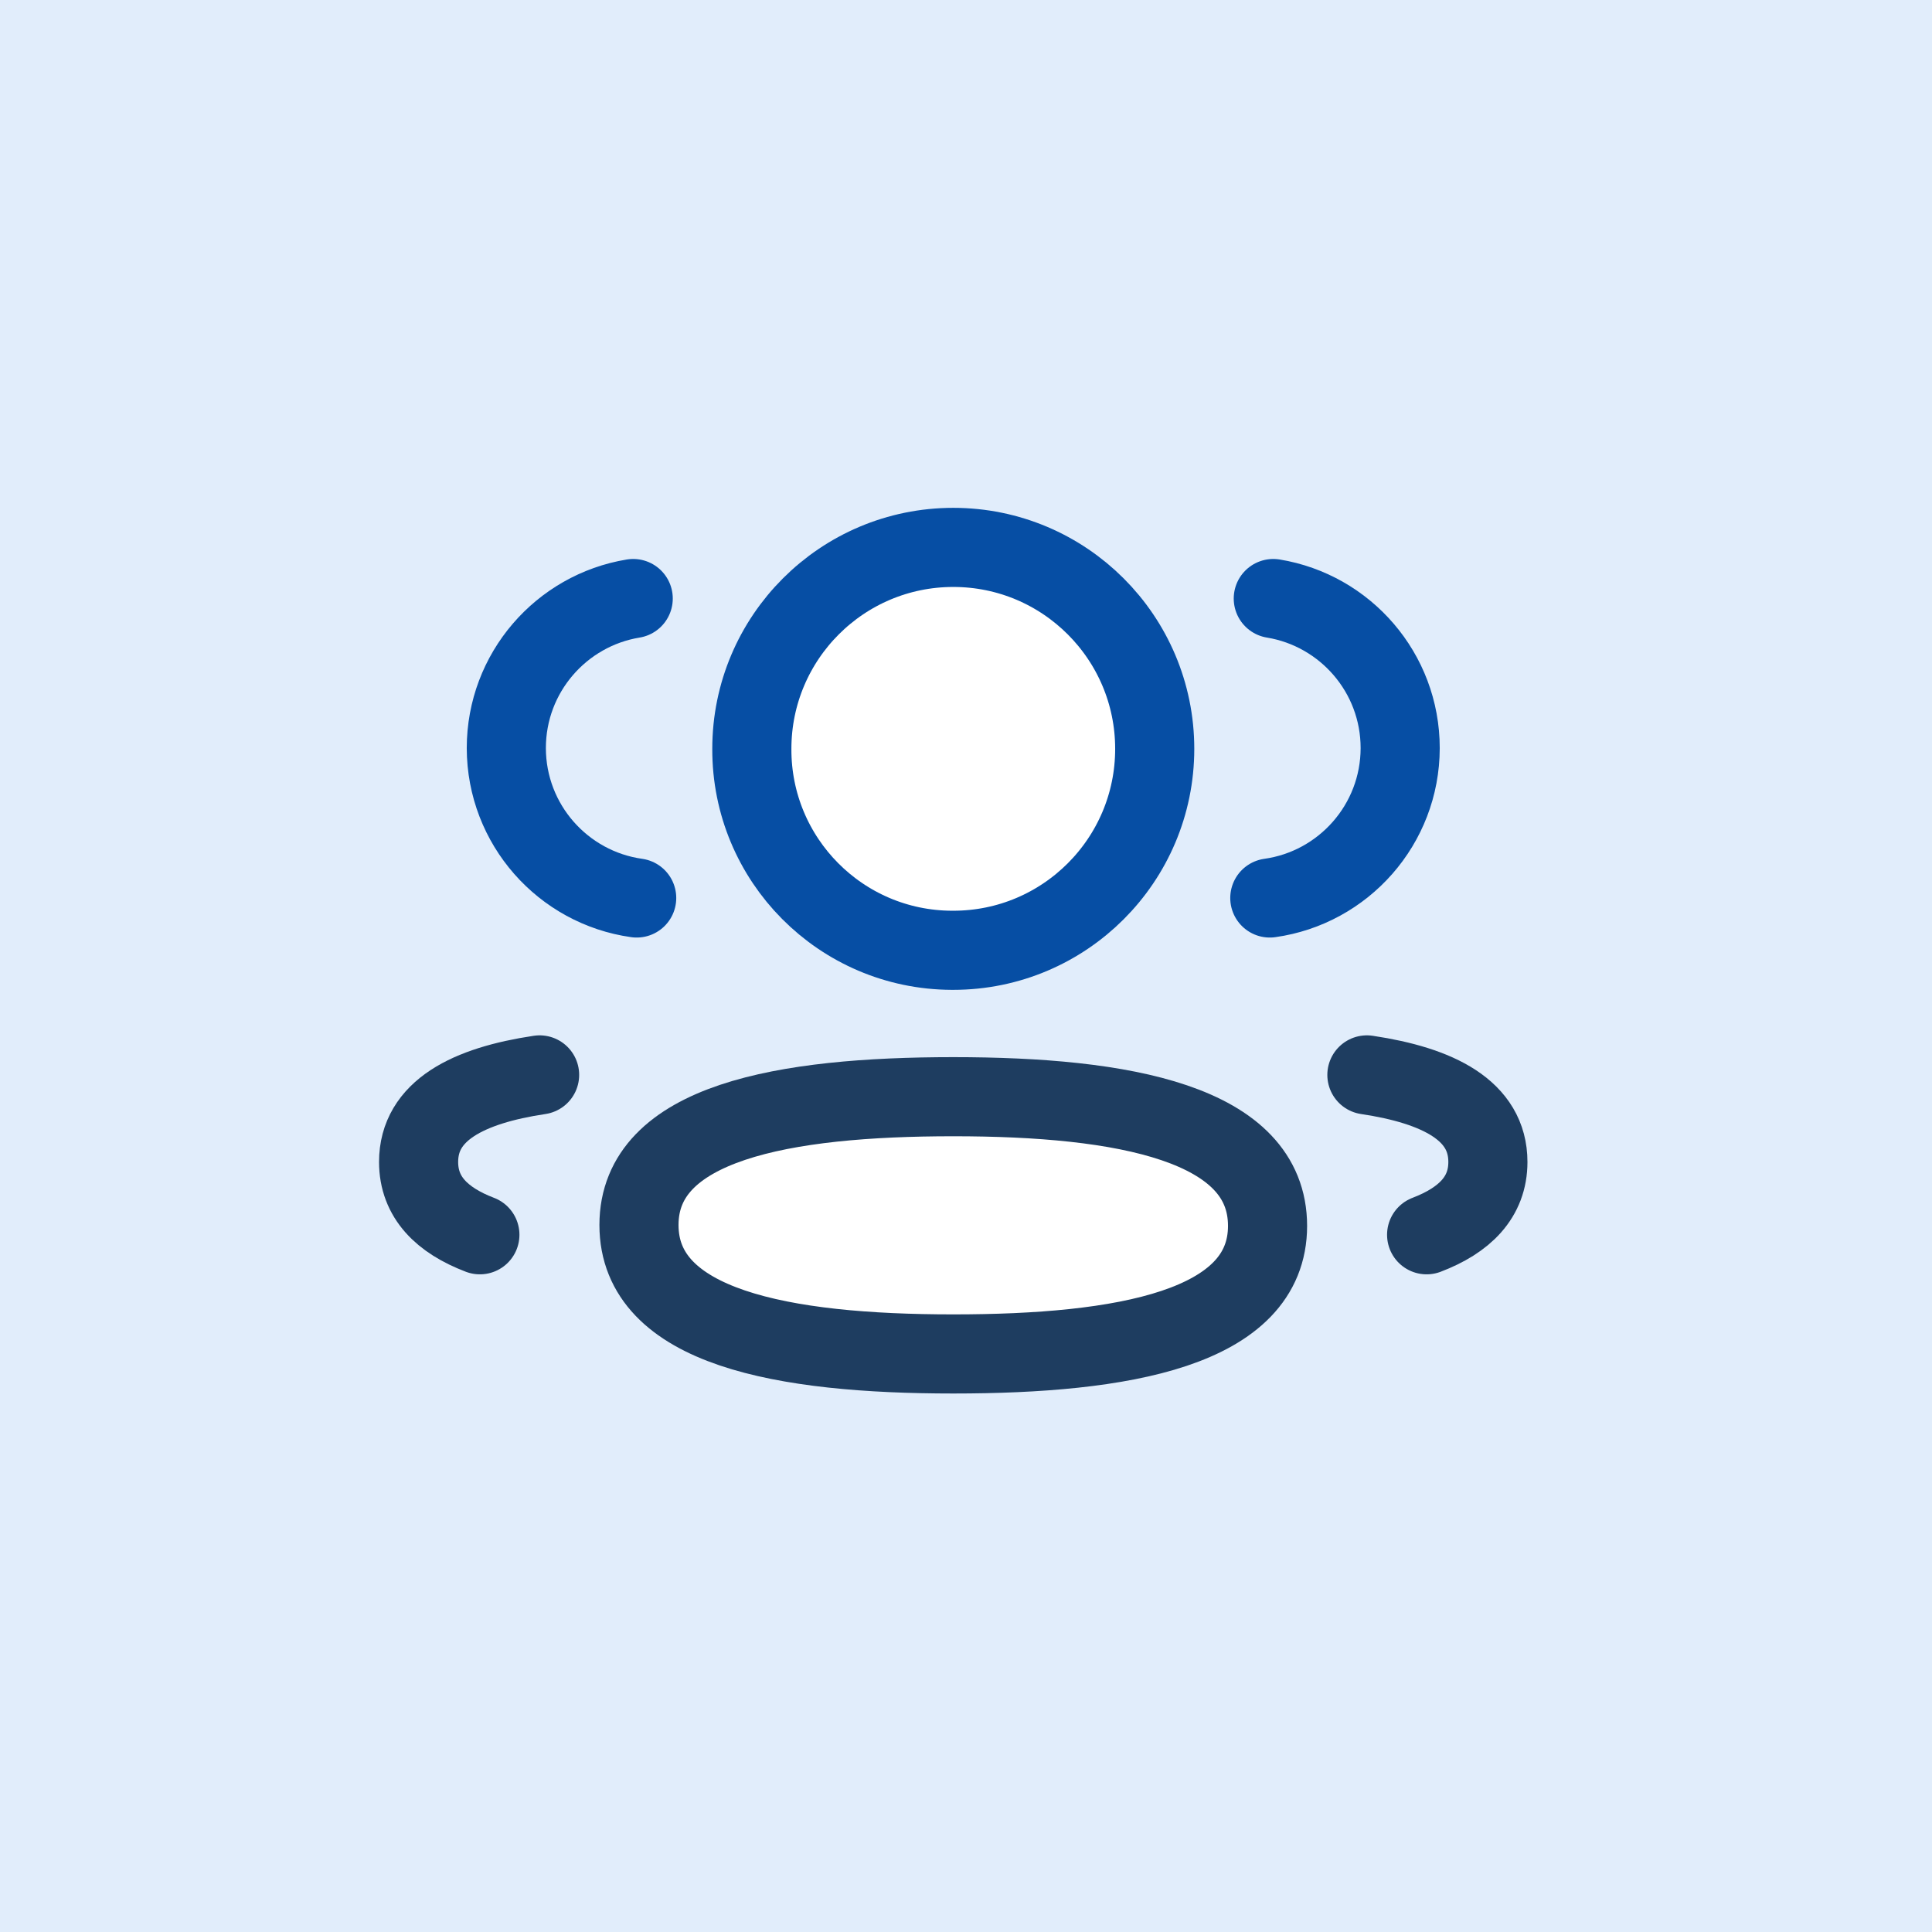 <svg width="60" height="60" viewBox="0 0 60 60" fill="none" xmlns="http://www.w3.org/2000/svg">
<rect width="60" height="60" fill="#E1EDFB"/>
<path d="M39.435 27.888C41.72 27.567 43.48 25.608 43.484 23.234C43.484 20.895 41.779 18.955 39.543 18.588" stroke="#064EA4" stroke-width="2.457" stroke-linecap="round" stroke-linejoin="round"/>
<path d="M42.45 33.382C44.663 33.713 46.208 34.487 46.208 36.085C46.208 37.184 45.481 37.898 44.305 38.347" stroke="#1E3D60" stroke-width="2.457" stroke-linecap="round" stroke-linejoin="round"/>
<path fill-rule="evenodd" clip-rule="evenodd" d="M29.605 34.059C24.34 34.059 19.844 34.857 19.844 38.043C19.844 41.227 24.312 42.048 29.605 42.048C34.87 42.048 39.365 41.258 39.365 38.071C39.365 34.883 34.898 34.059 29.605 34.059Z" fill="white" stroke="#1E3D60" stroke-width="2.457" stroke-linecap="round" stroke-linejoin="round"/>
<path fill-rule="evenodd" clip-rule="evenodd" d="M29.605 29.512C33.06 29.512 35.861 26.712 35.861 23.256C35.861 19.801 33.06 17 29.605 17C26.15 17 23.349 19.801 23.349 23.256C23.336 26.699 26.116 29.5 29.559 29.512H29.605Z" fill="white" stroke="#064EA4" stroke-width="2.457" stroke-linecap="round" stroke-linejoin="round"/>
<path d="M19.773 27.888C17.487 27.567 15.729 25.608 15.724 23.234C15.724 20.895 17.429 18.955 19.665 18.588" stroke="#064EA4" stroke-width="2.457" stroke-linecap="round" stroke-linejoin="round"/>
<path d="M16.758 33.382C14.545 33.713 13 34.487 13 36.085C13 37.184 13.727 37.898 14.903 38.347" stroke="#1E3D60" stroke-width="2.457" stroke-linecap="round" stroke-linejoin="round"/>
</svg>
